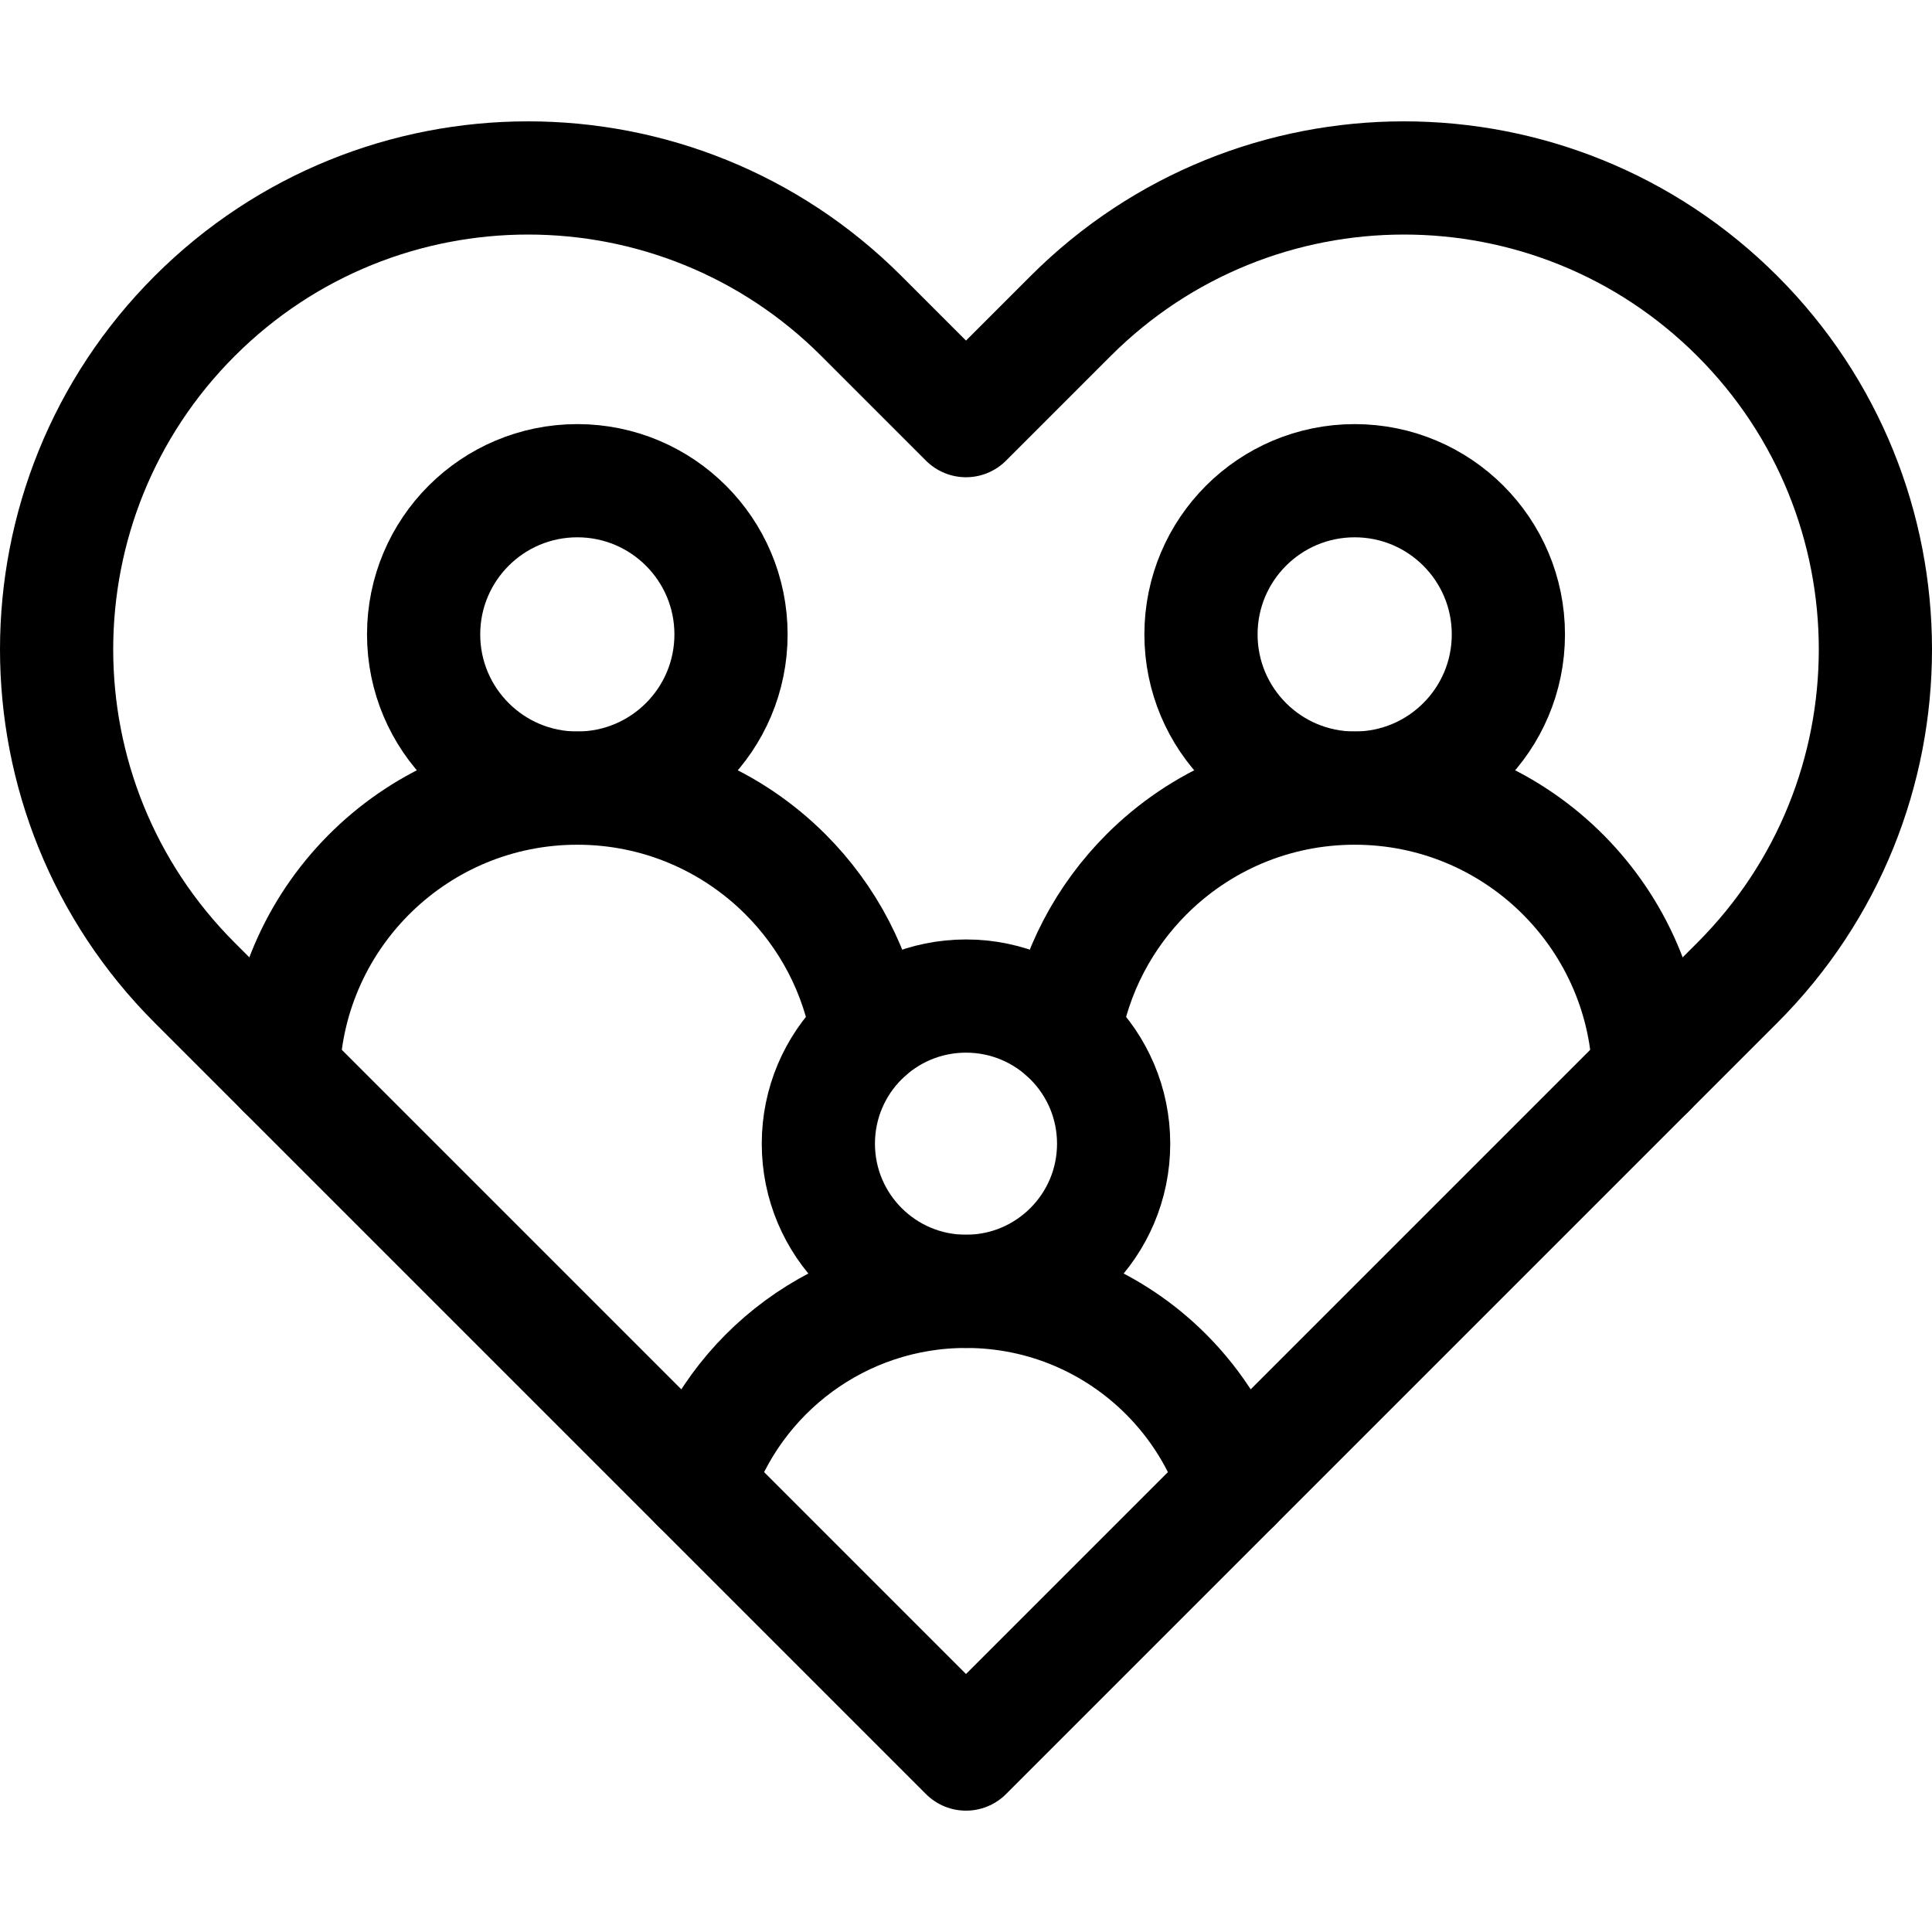<svg version="1.1" id="Capa_1" xmlns="http://www.w3.org/2000/svg" xmlns:xlink="http://www.w3.org/1999/xlink" x="0px" y="0px" viewBox="0 0 512 512" style="enable-background:new 0 0 512 512;" xml:space="preserve">
<g>
	<g>
		<path style="fill:none;stroke:#000000;stroke-width:30;stroke-linecap:round;stroke-linejoin:round;stroke-miterlimit:10;" d="&#10;&#9;&#9;&#9;M283.722,83.75L256,111.472L228.278,83.75c-48.79-48.79-127.895-48.79-176.685,0l0,0c-48.79,48.79-48.79,127.895,0,176.685&#10;&#9;&#9;&#9;L256,464.843l204.407-204.407c48.79-48.79,48.79-127.895,0-176.685l0,0C411.617,34.96,332.512,34.96,283.722,83.75z"/>
	</g>
	<path style="fill:none;stroke:#000000;stroke-width:30;stroke-linecap:round;stroke-linejoin:round;stroke-miterlimit:10;" d="&#10;&#9;&#9;M229.92,273.91c-2.72-16.35-10.54-30.98-21.77-42.21c-14.11-14.11-33.61-22.84-55.16-22.84c-42.09,0-76.39,33.33-77.94,75.04"/>
	
		<circle style="fill:none;stroke:#000000;stroke-width:30;stroke-linecap:round;stroke-linejoin:round;stroke-miterlimit:10;" cx="152.995" cy="168.124" r="40.731"/>
	<path style="fill:none;stroke:#000000;stroke-width:30;stroke-linecap:round;stroke-linejoin:round;stroke-miterlimit:10;" d="&#10;&#9;&#9;M436.95,283.9c-1.55-41.71-35.85-75.04-77.94-75.04c-21.55,0-41.05,8.73-55.16,22.84c-11.23,11.23-19.05,25.86-21.77,42.21"/>
	
		<circle style="fill:none;stroke:#000000;stroke-width:30;stroke-linecap:round;stroke-linejoin:round;stroke-miterlimit:10;" cx="359.005" cy="168.124" r="40.731"/>
	<g>
		<path style="fill:none;stroke:#000000;stroke-width:30;stroke-linecap:round;stroke-linejoin:round;stroke-miterlimit:10;" d="&#10;&#9;&#9;&#9;M184.83,393.67c9.84-29.89,37.99-51.45,71.17-51.45c20.69,0,39.42,8.38,52.98,21.94c8.19,8.19,14.49,18.26,18.19,29.51"/>
		
			<circle style="fill:none;stroke:#000000;stroke-width:30;stroke-linecap:round;stroke-linejoin:round;stroke-miterlimit:10;" cx="256" cy="303.091" r="39.126"/>
	</g>
</g>
<g>
</g>
<g>
</g>
<g>
</g>
<g>
</g>
<g>
</g>
<g>
</g>
<g>
</g>
<g>
</g>
<g>
</g>
<g>
</g>
<g>
</g>
<g>
</g>
<g>
</g>
<g>
</g>
<g>
</g>
</svg>
